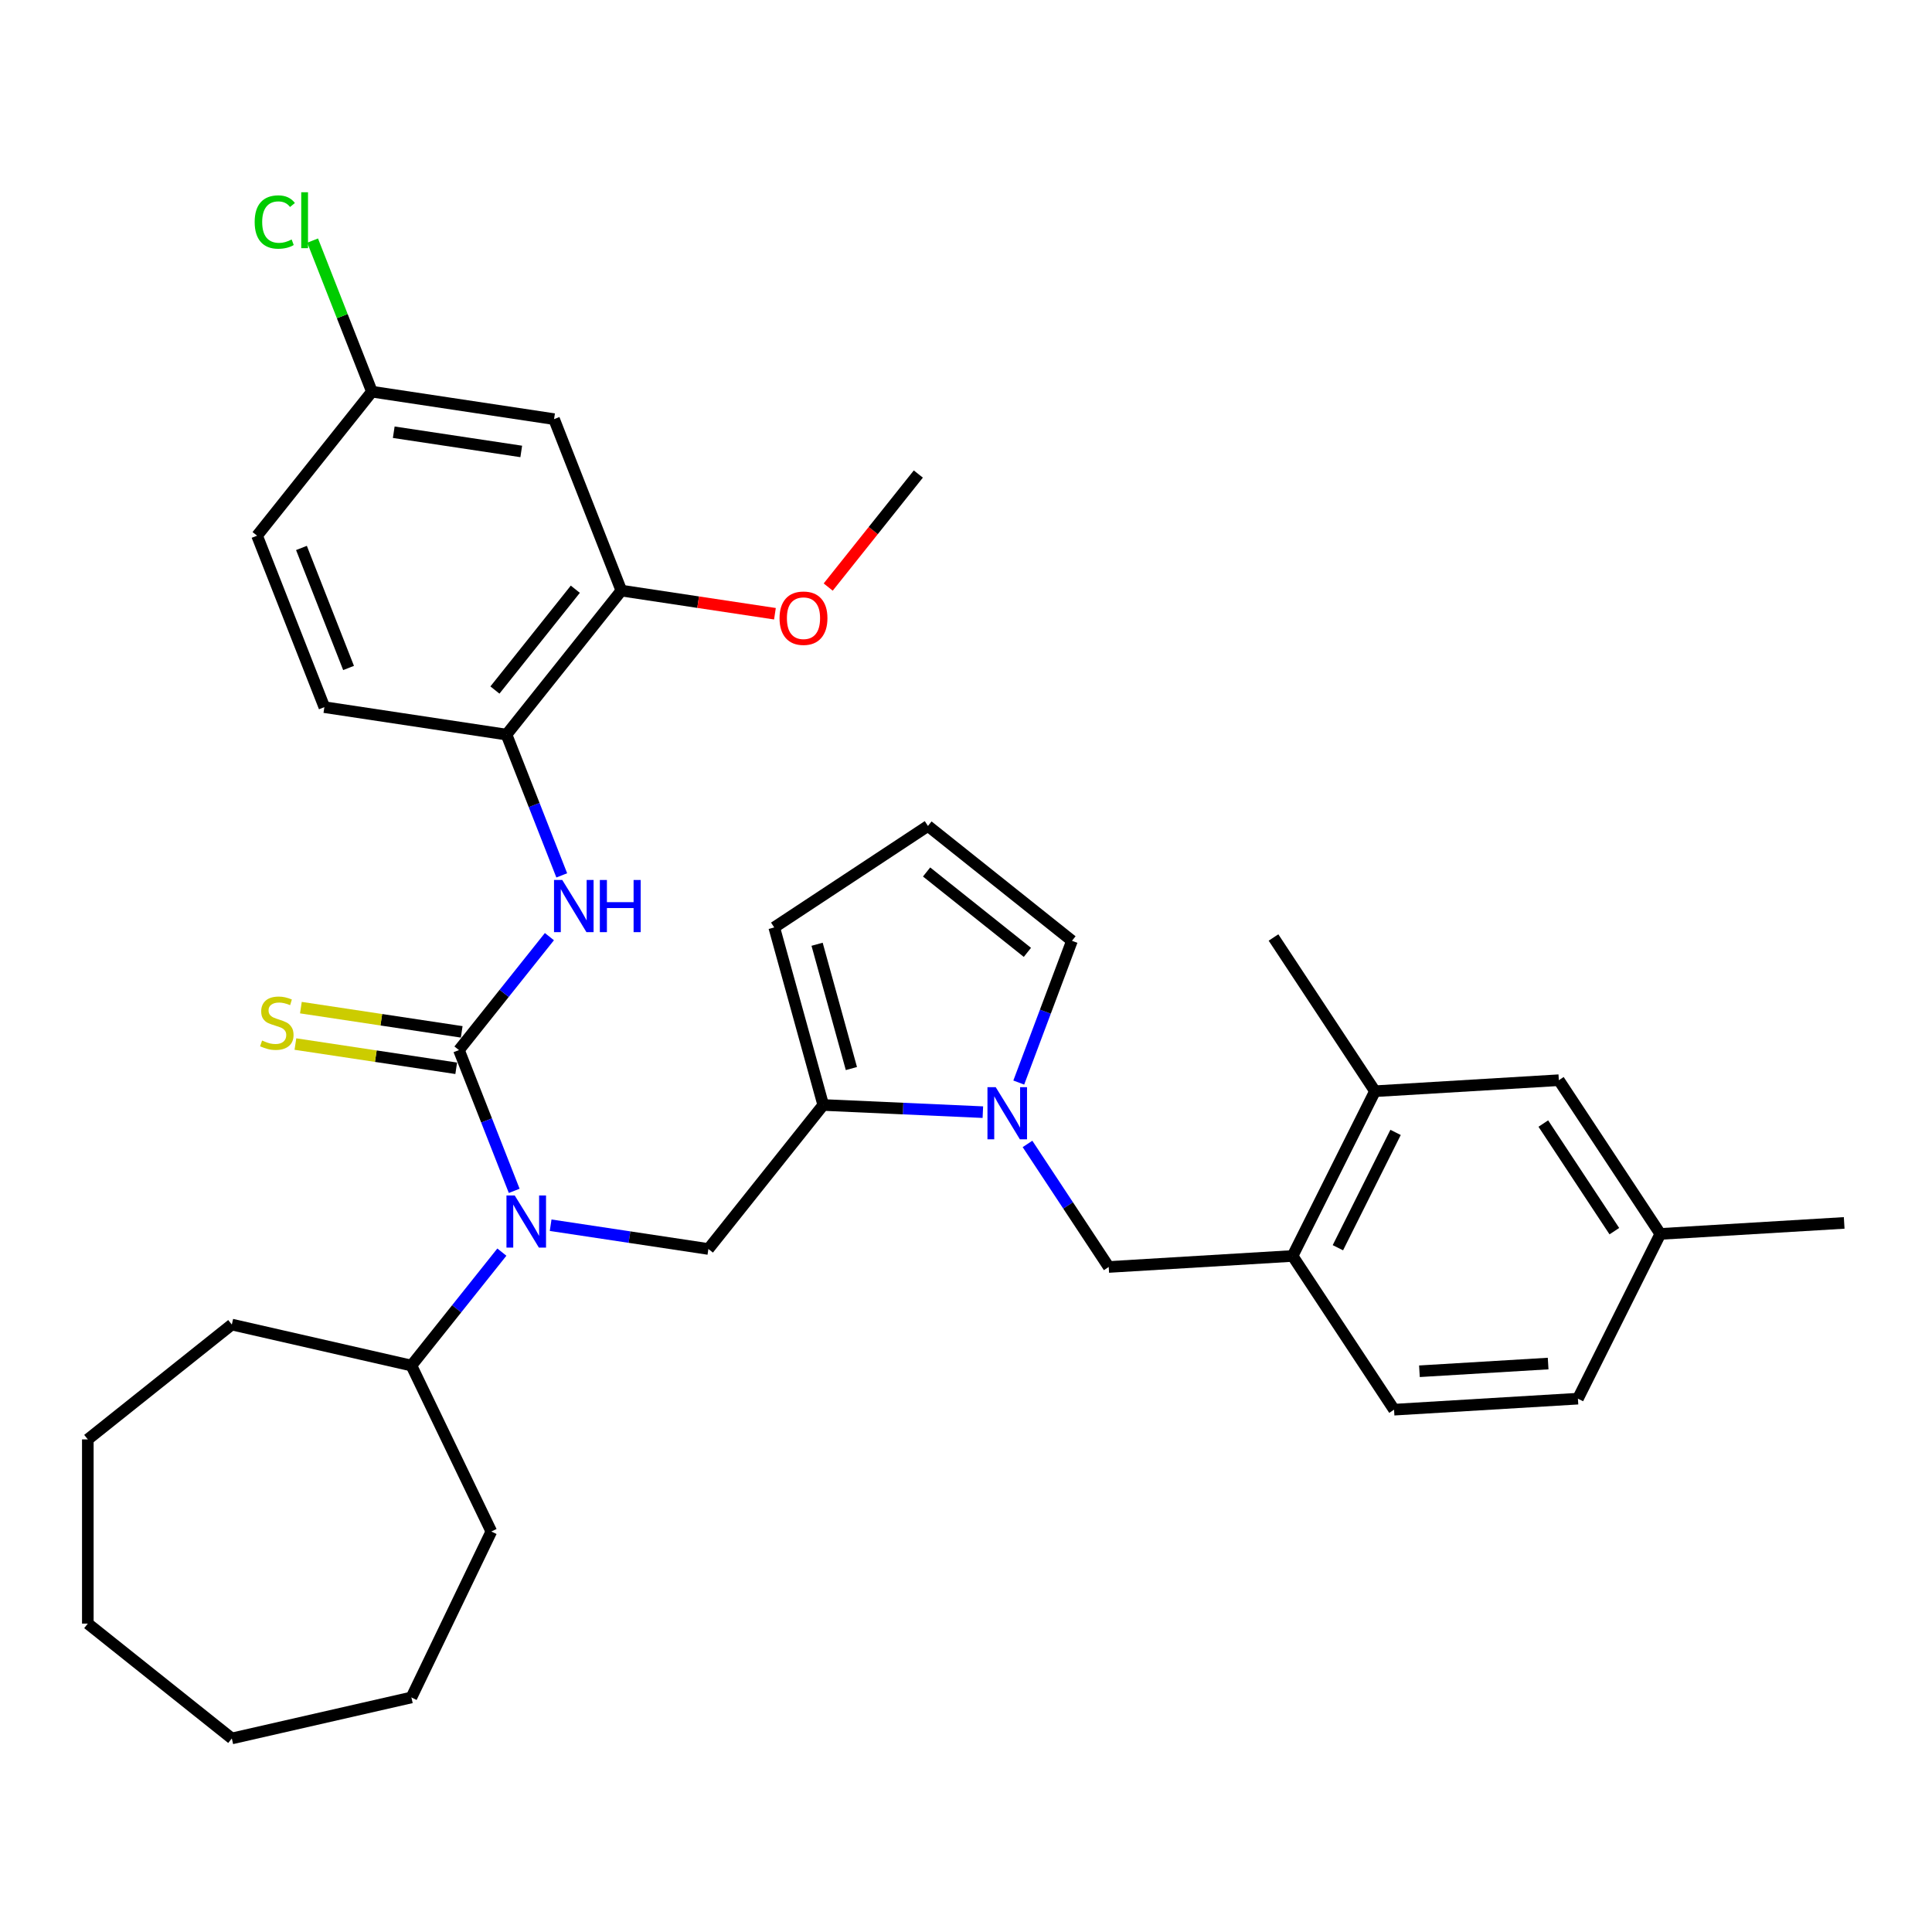 <?xml version='1.0' encoding='iso-8859-1'?>
<svg version='1.1' baseProfile='full'
              xmlns='http://www.w3.org/2000/svg'
                      xmlns:rdkit='http://www.rdkit.org/xml'
                      xmlns:xlink='http://www.w3.org/1999/xlink'
                  xml:space='preserve'
width='1000px' height='1000px' viewBox='0 0 1000 1000'>
<!-- END OF HEADER -->
<rect style='opacity:1.0;fill:#FFFFFF;stroke:none' width='1000' height='1000' x='0' y='0'> </rect>
<path class='bond-1' d='M 237.555,543.518 L 251.854,579.951' style='fill:none;fill-rule:evenodd;stroke:#000000;stroke-width:6px;stroke-linecap:butt;stroke-linejoin:miter;stroke-opacity:1' />
<path class='bond-1' d='M 251.854,579.951 L 266.153,616.384' style='fill:none;fill-rule:evenodd;stroke:#0000FF;stroke-width:6px;stroke-linecap:butt;stroke-linejoin:miter;stroke-opacity:1' />
<path class='bond-3' d='M 237.555,543.518 L 260.965,514.163' style='fill:none;fill-rule:evenodd;stroke:#000000;stroke-width:6px;stroke-linecap:butt;stroke-linejoin:miter;stroke-opacity:1' />
<path class='bond-3' d='M 260.965,514.163 L 284.375,484.807' style='fill:none;fill-rule:evenodd;stroke:#0000FF;stroke-width:6px;stroke-linecap:butt;stroke-linejoin:miter;stroke-opacity:1' />
<path class='bond-9' d='M 238.976,534.091 L 197.359,527.818' style='fill:none;fill-rule:evenodd;stroke:#000000;stroke-width:6px;stroke-linecap:butt;stroke-linejoin:miter;stroke-opacity:1' />
<path class='bond-9' d='M 197.359,527.818 L 155.742,521.545' style='fill:none;fill-rule:evenodd;stroke:#CCCC00;stroke-width:6px;stroke-linecap:butt;stroke-linejoin:miter;stroke-opacity:1' />
<path class='bond-9' d='M 236.134,552.946 L 194.517,546.673' style='fill:none;fill-rule:evenodd;stroke:#000000;stroke-width:6px;stroke-linecap:butt;stroke-linejoin:miter;stroke-opacity:1' />
<path class='bond-9' d='M 194.517,546.673 L 152.9,540.4' style='fill:none;fill-rule:evenodd;stroke:#CCCC00;stroke-width:6px;stroke-linecap:butt;stroke-linejoin:miter;stroke-opacity:1' />
<path class='bond-0' d='M 508.725,575.648 L 467.414,573.793' style='fill:none;fill-rule:evenodd;stroke:#0000FF;stroke-width:6px;stroke-linecap:butt;stroke-linejoin:miter;stroke-opacity:1' />
<path class='bond-0' d='M 467.414,573.793 L 426.104,571.937' style='fill:none;fill-rule:evenodd;stroke:#000000;stroke-width:6px;stroke-linecap:butt;stroke-linejoin:miter;stroke-opacity:1' />
<path class='bond-5' d='M 531.832,592.098 L 552.851,623.94' style='fill:none;fill-rule:evenodd;stroke:#0000FF;stroke-width:6px;stroke-linecap:butt;stroke-linejoin:miter;stroke-opacity:1' />
<path class='bond-5' d='M 552.851,623.94 L 573.87,655.783' style='fill:none;fill-rule:evenodd;stroke:#000000;stroke-width:6px;stroke-linecap:butt;stroke-linejoin:miter;stroke-opacity:1' />
<path class='bond-12' d='M 527.309,560.331 L 541.078,523.643' style='fill:none;fill-rule:evenodd;stroke:#0000FF;stroke-width:6px;stroke-linecap:butt;stroke-linejoin:miter;stroke-opacity:1' />
<path class='bond-12' d='M 541.078,523.643 L 554.848,486.955' style='fill:none;fill-rule:evenodd;stroke:#000000;stroke-width:6px;stroke-linecap:butt;stroke-linejoin:miter;stroke-opacity:1' />
<path class='bond-4' d='M 285.009,634.17 L 325.835,640.323' style='fill:none;fill-rule:evenodd;stroke:#0000FF;stroke-width:6px;stroke-linecap:butt;stroke-linejoin:miter;stroke-opacity:1' />
<path class='bond-4' d='M 325.835,640.323 L 366.661,646.477' style='fill:none;fill-rule:evenodd;stroke:#000000;stroke-width:6px;stroke-linecap:butt;stroke-linejoin:miter;stroke-opacity:1' />
<path class='bond-16' d='M 259.763,648.096 L 236.353,677.451' style='fill:none;fill-rule:evenodd;stroke:#0000FF;stroke-width:6px;stroke-linecap:butt;stroke-linejoin:miter;stroke-opacity:1' />
<path class='bond-16' d='M 236.353,677.451 L 212.943,706.807' style='fill:none;fill-rule:evenodd;stroke:#000000;stroke-width:6px;stroke-linecap:butt;stroke-linejoin:miter;stroke-opacity:1' />
<path class='bond-2' d='M 426.104,571.937 L 366.661,646.477' style='fill:none;fill-rule:evenodd;stroke:#000000;stroke-width:6px;stroke-linecap:butt;stroke-linejoin:miter;stroke-opacity:1' />
<path class='bond-13' d='M 426.104,571.937 L 400.74,480.034' style='fill:none;fill-rule:evenodd;stroke:#000000;stroke-width:6px;stroke-linecap:butt;stroke-linejoin:miter;stroke-opacity:1' />
<path class='bond-13' d='M 440.68,553.079 L 422.926,488.746' style='fill:none;fill-rule:evenodd;stroke:#000000;stroke-width:6px;stroke-linecap:butt;stroke-linejoin:miter;stroke-opacity:1' />
<path class='bond-6' d='M 290.764,453.095 L 276.465,416.662' style='fill:none;fill-rule:evenodd;stroke:#0000FF;stroke-width:6px;stroke-linecap:butt;stroke-linejoin:miter;stroke-opacity:1' />
<path class='bond-6' d='M 276.465,416.662 L 262.167,380.23' style='fill:none;fill-rule:evenodd;stroke:#000000;stroke-width:6px;stroke-linecap:butt;stroke-linejoin:miter;stroke-opacity:1' />
<path class='bond-7' d='M 573.87,655.783 L 669.039,650.081' style='fill:none;fill-rule:evenodd;stroke:#000000;stroke-width:6px;stroke-linecap:butt;stroke-linejoin:miter;stroke-opacity:1' />
<path class='bond-8' d='M 262.167,380.23 L 321.61,305.69' style='fill:none;fill-rule:evenodd;stroke:#000000;stroke-width:6px;stroke-linecap:butt;stroke-linejoin:miter;stroke-opacity:1' />
<path class='bond-8' d='M 256.175,357.16 L 297.786,304.982' style='fill:none;fill-rule:evenodd;stroke:#000000;stroke-width:6px;stroke-linecap:butt;stroke-linejoin:miter;stroke-opacity:1' />
<path class='bond-17' d='M 262.167,380.23 L 167.892,366.02' style='fill:none;fill-rule:evenodd;stroke:#000000;stroke-width:6px;stroke-linecap:butt;stroke-linejoin:miter;stroke-opacity:1' />
<path class='bond-11' d='M 669.039,650.081 L 711.685,564.811' style='fill:none;fill-rule:evenodd;stroke:#000000;stroke-width:6px;stroke-linecap:butt;stroke-linejoin:miter;stroke-opacity:1' />
<path class='bond-11' d='M 692.49,645.82 L 722.342,586.131' style='fill:none;fill-rule:evenodd;stroke:#000000;stroke-width:6px;stroke-linecap:butt;stroke-linejoin:miter;stroke-opacity:1' />
<path class='bond-18' d='M 669.039,650.081 L 721.561,729.649' style='fill:none;fill-rule:evenodd;stroke:#000000;stroke-width:6px;stroke-linecap:butt;stroke-linejoin:miter;stroke-opacity:1' />
<path class='bond-10' d='M 321.61,305.69 L 286.778,216.941' style='fill:none;fill-rule:evenodd;stroke:#000000;stroke-width:6px;stroke-linecap:butt;stroke-linejoin:miter;stroke-opacity:1' />
<path class='bond-22' d='M 321.61,305.69 L 361.358,311.681' style='fill:none;fill-rule:evenodd;stroke:#000000;stroke-width:6px;stroke-linecap:butt;stroke-linejoin:miter;stroke-opacity:1' />
<path class='bond-22' d='M 361.358,311.681 L 401.107,317.672' style='fill:none;fill-rule:evenodd;stroke:#FF0000;stroke-width:6px;stroke-linecap:butt;stroke-linejoin:miter;stroke-opacity:1' />
<path class='bond-34' d='M 286.778,216.941 L 192.504,202.732' style='fill:none;fill-rule:evenodd;stroke:#000000;stroke-width:6px;stroke-linecap:butt;stroke-linejoin:miter;stroke-opacity:1' />
<path class='bond-34' d='M 269.795,233.665 L 203.803,223.718' style='fill:none;fill-rule:evenodd;stroke:#000000;stroke-width:6px;stroke-linecap:butt;stroke-linejoin:miter;stroke-opacity:1' />
<path class='bond-15' d='M 711.685,564.811 L 806.854,559.11' style='fill:none;fill-rule:evenodd;stroke:#000000;stroke-width:6px;stroke-linecap:butt;stroke-linejoin:miter;stroke-opacity:1' />
<path class='bond-25' d='M 711.685,564.811 L 659.163,485.244' style='fill:none;fill-rule:evenodd;stroke:#000000;stroke-width:6px;stroke-linecap:butt;stroke-linejoin:miter;stroke-opacity:1' />
<path class='bond-36' d='M 554.848,486.955 L 480.308,427.511' style='fill:none;fill-rule:evenodd;stroke:#000000;stroke-width:6px;stroke-linecap:butt;stroke-linejoin:miter;stroke-opacity:1' />
<path class='bond-36' d='M 531.778,492.946 L 479.6,451.336' style='fill:none;fill-rule:evenodd;stroke:#000000;stroke-width:6px;stroke-linecap:butt;stroke-linejoin:miter;stroke-opacity:1' />
<path class='bond-14' d='M 400.74,480.034 L 480.308,427.511' style='fill:none;fill-rule:evenodd;stroke:#000000;stroke-width:6px;stroke-linecap:butt;stroke-linejoin:miter;stroke-opacity:1' />
<path class='bond-37' d='M 806.854,559.11 L 859.377,638.677' style='fill:none;fill-rule:evenodd;stroke:#000000;stroke-width:6px;stroke-linecap:butt;stroke-linejoin:miter;stroke-opacity:1' />
<path class='bond-37' d='M 798.819,581.549 L 835.585,637.247' style='fill:none;fill-rule:evenodd;stroke:#000000;stroke-width:6px;stroke-linecap:butt;stroke-linejoin:miter;stroke-opacity:1' />
<path class='bond-26' d='M 212.943,706.807 L 254.309,792.705' style='fill:none;fill-rule:evenodd;stroke:#000000;stroke-width:6px;stroke-linecap:butt;stroke-linejoin:miter;stroke-opacity:1' />
<path class='bond-27' d='M 212.943,706.807 L 119.994,685.592' style='fill:none;fill-rule:evenodd;stroke:#000000;stroke-width:6px;stroke-linecap:butt;stroke-linejoin:miter;stroke-opacity:1' />
<path class='bond-21' d='M 167.892,366.02 L 133.061,277.271' style='fill:none;fill-rule:evenodd;stroke:#000000;stroke-width:6px;stroke-linecap:butt;stroke-linejoin:miter;stroke-opacity:1' />
<path class='bond-21' d='M 180.417,345.741 L 156.035,283.617' style='fill:none;fill-rule:evenodd;stroke:#000000;stroke-width:6px;stroke-linecap:butt;stroke-linejoin:miter;stroke-opacity:1' />
<path class='bond-23' d='M 721.561,729.649 L 816.73,723.947' style='fill:none;fill-rule:evenodd;stroke:#000000;stroke-width:6px;stroke-linecap:butt;stroke-linejoin:miter;stroke-opacity:1' />
<path class='bond-23' d='M 734.696,709.76 L 801.314,705.768' style='fill:none;fill-rule:evenodd;stroke:#000000;stroke-width:6px;stroke-linecap:butt;stroke-linejoin:miter;stroke-opacity:1' />
<path class='bond-19' d='M 192.504,202.732 L 133.061,277.271' style='fill:none;fill-rule:evenodd;stroke:#000000;stroke-width:6px;stroke-linecap:butt;stroke-linejoin:miter;stroke-opacity:1' />
<path class='bond-24' d='M 192.504,202.732 L 177.157,163.628' style='fill:none;fill-rule:evenodd;stroke:#000000;stroke-width:6px;stroke-linecap:butt;stroke-linejoin:miter;stroke-opacity:1' />
<path class='bond-24' d='M 177.157,163.628 L 161.81,124.525' style='fill:none;fill-rule:evenodd;stroke:#00CC00;stroke-width:6px;stroke-linecap:butt;stroke-linejoin:miter;stroke-opacity:1' />
<path class='bond-20' d='M 859.377,638.677 L 816.73,723.947' style='fill:none;fill-rule:evenodd;stroke:#000000;stroke-width:6px;stroke-linecap:butt;stroke-linejoin:miter;stroke-opacity:1' />
<path class='bond-28' d='M 859.377,638.677 L 954.545,632.976' style='fill:none;fill-rule:evenodd;stroke:#000000;stroke-width:6px;stroke-linecap:butt;stroke-linejoin:miter;stroke-opacity:1' />
<path class='bond-29' d='M 428.673,303.864 L 452,274.612' style='fill:none;fill-rule:evenodd;stroke:#FF0000;stroke-width:6px;stroke-linecap:butt;stroke-linejoin:miter;stroke-opacity:1' />
<path class='bond-29' d='M 452,274.612 L 475.328,245.36' style='fill:none;fill-rule:evenodd;stroke:#000000;stroke-width:6px;stroke-linecap:butt;stroke-linejoin:miter;stroke-opacity:1' />
<path class='bond-30' d='M 254.309,792.705 L 212.943,878.602' style='fill:none;fill-rule:evenodd;stroke:#000000;stroke-width:6px;stroke-linecap:butt;stroke-linejoin:miter;stroke-opacity:1' />
<path class='bond-31' d='M 119.994,685.592 L 45.455,745.035' style='fill:none;fill-rule:evenodd;stroke:#000000;stroke-width:6px;stroke-linecap:butt;stroke-linejoin:miter;stroke-opacity:1' />
<path class='bond-33' d='M 212.943,878.602 L 119.994,899.818' style='fill:none;fill-rule:evenodd;stroke:#000000;stroke-width:6px;stroke-linecap:butt;stroke-linejoin:miter;stroke-opacity:1' />
<path class='bond-32' d='M 45.455,745.035 L 45.455,840.374' style='fill:none;fill-rule:evenodd;stroke:#000000;stroke-width:6px;stroke-linecap:butt;stroke-linejoin:miter;stroke-opacity:1' />
<path class='bond-35' d='M 45.455,840.374 L 119.994,899.818' style='fill:none;fill-rule:evenodd;stroke:#000000;stroke-width:6px;stroke-linecap:butt;stroke-linejoin:miter;stroke-opacity:1' />
<path  class='atom-1' d='M 515.379 562.715
L 524.227 577.016
Q 525.104 578.427, 526.515 580.982
Q 527.926 583.537, 528.002 583.689
L 528.002 562.715
L 531.587 562.715
L 531.587 589.715
L 527.888 589.715
L 518.392 574.079
Q 517.286 572.249, 516.104 570.151
Q 514.96 568.054, 514.617 567.405
L 514.617 589.715
L 511.108 589.715
L 511.108 562.715
L 515.379 562.715
' fill='#0000FF'/>
<path  class='atom-2' d='M 266.418 618.767
L 275.266 633.068
Q 276.143 634.479, 277.554 637.034
Q 278.965 639.589, 279.041 639.742
L 279.041 618.767
L 282.626 618.767
L 282.626 645.767
L 278.927 645.767
L 269.431 630.132
Q 268.325 628.301, 267.143 626.204
Q 265.999 624.106, 265.655 623.458
L 265.655 645.767
L 262.147 645.767
L 262.147 618.767
L 266.418 618.767
' fill='#0000FF'/>
<path  class='atom-4' d='M 291.03 455.479
L 299.877 469.78
Q 300.755 471.191, 302.166 473.746
Q 303.577 476.301, 303.653 476.453
L 303.653 455.479
L 307.238 455.479
L 307.238 482.479
L 303.538 482.479
L 294.043 466.843
Q 292.937 465.013, 291.754 462.915
Q 290.61 460.818, 290.267 460.169
L 290.267 482.479
L 286.759 482.479
L 286.759 455.479
L 291.03 455.479
' fill='#0000FF'/>
<path  class='atom-4' d='M 310.479 455.479
L 314.14 455.479
L 314.14 466.957
L 327.945 466.957
L 327.945 455.479
L 331.606 455.479
L 331.606 482.479
L 327.945 482.479
L 327.945 470.008
L 314.14 470.008
L 314.14 482.479
L 310.479 482.479
L 310.479 455.479
' fill='#0000FF'/>
<path  class='atom-10' d='M 135.653 538.576
Q 135.958 538.69, 137.217 539.224
Q 138.475 539.758, 139.848 540.101
Q 141.259 540.406, 142.632 540.406
Q 145.187 540.406, 146.674 539.186
Q 148.162 537.927, 148.162 535.753
Q 148.162 534.266, 147.399 533.351
Q 146.674 532.436, 145.53 531.94
Q 144.386 531.444, 142.479 530.872
Q 140.077 530.147, 138.628 529.461
Q 137.217 528.775, 136.187 527.325
Q 135.195 525.876, 135.195 523.436
Q 135.195 520.042, 137.484 517.944
Q 139.81 515.847, 144.386 515.847
Q 147.513 515.847, 151.06 517.334
L 150.183 520.27
Q 146.941 518.936, 144.501 518.936
Q 141.869 518.936, 140.42 520.042
Q 138.971 521.109, 139.009 522.978
Q 139.009 524.427, 139.734 525.304
Q 140.496 526.181, 141.564 526.677
Q 142.67 527.173, 144.501 527.745
Q 146.941 528.508, 148.39 529.27
Q 149.84 530.033, 150.869 531.597
Q 151.937 533.122, 151.937 535.753
Q 151.937 539.491, 149.42 541.512
Q 146.941 543.495, 142.784 543.495
Q 140.382 543.495, 138.551 542.961
Q 136.759 542.465, 134.623 541.588
L 135.653 538.576
' fill='#CCCC00'/>
<path  class='atom-23' d='M 403.49 319.976
Q 403.49 313.493, 406.694 309.87
Q 409.897 306.247, 415.885 306.247
Q 421.872 306.247, 425.075 309.87
Q 428.279 313.493, 428.279 319.976
Q 428.279 326.535, 425.037 330.273
Q 421.796 333.972, 415.885 333.972
Q 409.935 333.972, 406.694 330.273
Q 403.49 326.574, 403.49 319.976
M 415.885 330.921
Q 420.003 330.921, 422.215 328.175
Q 424.465 325.391, 424.465 319.976
Q 424.465 314.675, 422.215 312.006
Q 420.003 309.298, 415.885 309.298
Q 411.766 309.298, 409.516 311.968
Q 407.304 314.637, 407.304 319.976
Q 407.304 325.43, 409.516 328.175
Q 411.766 330.921, 415.885 330.921
' fill='#FF0000'/>
<path  class='atom-25' d='M 131.816 114.917
Q 131.816 108.205, 134.943 104.696
Q 138.109 101.15, 144.096 101.15
Q 149.664 101.15, 152.638 105.078
L 150.121 107.137
Q 147.948 104.277, 144.096 104.277
Q 140.016 104.277, 137.842 107.023
Q 135.706 109.73, 135.706 114.917
Q 135.706 120.256, 137.918 123.002
Q 140.168 125.747, 144.516 125.747
Q 147.49 125.747, 150.96 123.955
L 152.028 126.815
Q 150.617 127.73, 148.482 128.264
Q 146.346 128.798, 143.982 128.798
Q 138.109 128.798, 134.943 125.213
Q 131.816 121.629, 131.816 114.917
' fill='#00CC00'/>
<path  class='atom-25' d='M 155.918 99.51
L 159.427 99.51
L 159.427 128.455
L 155.918 128.455
L 155.918 99.51
' fill='#00CC00'/>
</svg>
